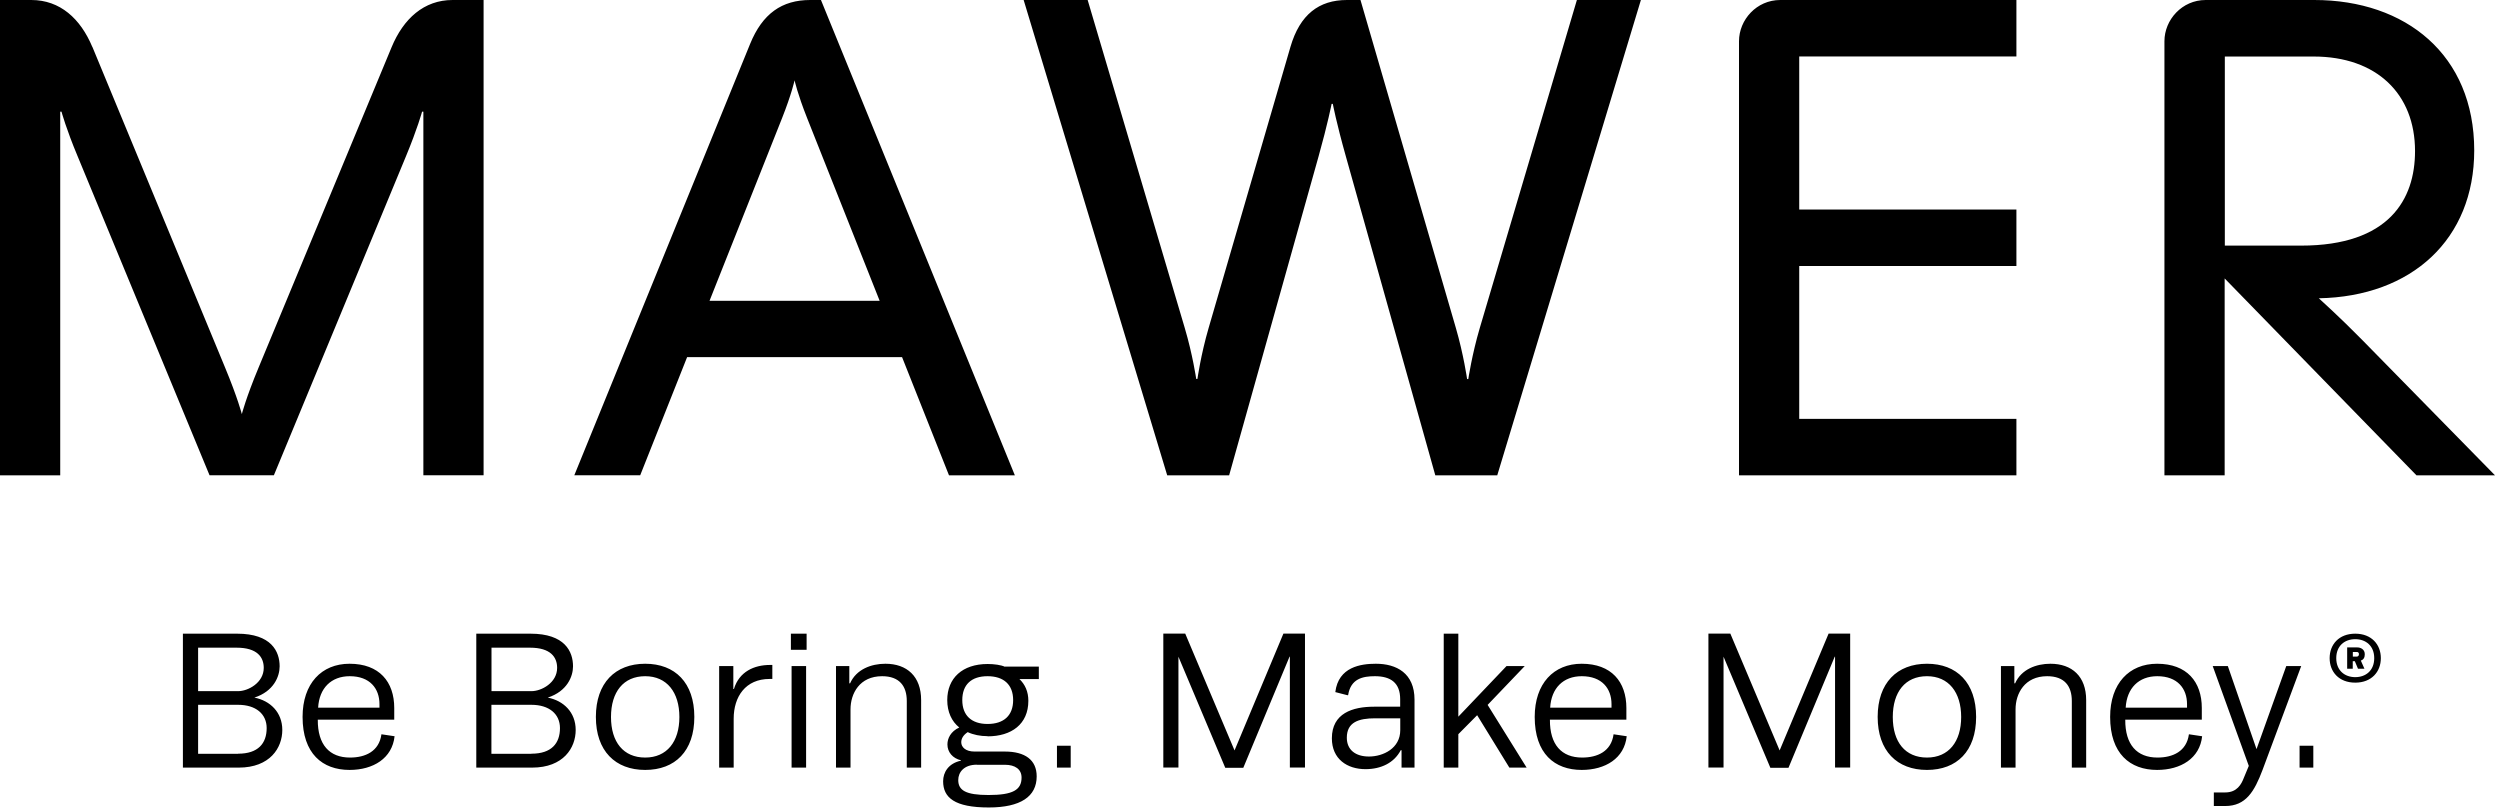 <svg width="291" height="94" viewBox="0 0 291 94" fill="none" xmlns="http://www.w3.org/2000/svg">
<path d="M10.74 5.45C9.37 2.18 7 -9.76585e-06 3.64 -9.76585e-06H0V55.33H7.01V13H7.16C7.16 13 7.69 14.98 9.04 18.2L24.39 55.32H31.88C31.88 55.32 45.91 21.41 47.25 18.2C48.59 14.98 49.13 13 49.13 13H49.28V55.32H56.29V-9.76585e-06H52.68C49.35 -9.76585e-06 46.96 2.17 45.58 5.5C45.58 5.5 31.59 39.21 30.11 42.76C28.63 46.31 28.15 48.2 28.15 48.2C28.15 48.2 27.67 46.32 26.19 42.76L10.75 5.45H10.74ZM269.38 -9.76585e-06C280.04 -9.76585e-06 288 6.39 288 17.51C288 27.86 280.72 34.52 269.91 34.72C269.91 34.72 272.35 36.91 275 39.61C277.65 42.32 290.42 55.33 290.42 55.33H281.28L258.95 32.41V55.33H251.94V4.8C251.94 2.3 253.99 -9.76585e-06 256.74 -9.76585e-06H269.37H269.38ZM267.84 28.59C278.11 28.59 281.11 23.19 281.11 17.59C281.11 10.93 276.64 6.58 269.3 6.58H258.97V28.59H267.84ZM202.42 4.8V55.33H234.71V48.76H209.43V30.96H234.71V24.39H209.43V6.57H234.71V-9.76585e-06H207.22C204.47 -9.76585e-06 202.42 2.3 202.42 4.8ZM110.46 55.33H118.13L95.56 -9.76585e-06H94.31C91.02 -9.76585e-06 88.75 1.58 87.31 5.12L66.85 55.32H74.52C74.52 55.32 76.96 49.16 79.98 41.57H105C108.01 49.16 110.46 55.32 110.46 55.32V55.33ZM82.59 35.01C86.51 25.13 90.5 15.08 91.04 13.73C92.14 10.96 92.49 9.35 92.49 9.35C92.49 9.35 92.81 10.87 93.94 13.72C94.49 15.12 98.48 25.15 102.39 35.01H82.59ZM135.86 55.33H143.07C143.07 55.33 152.42 22.02 153.48 18.21C154.55 14.4 155 12.09 155 12.09H155.14C155.14 12.09 155.53 14.2 156.66 18.21C157.78 22.22 167.07 55.33 167.07 55.33H174.28L191 -9.76585e-06H183.55C183.55 -9.76585e-06 173.13 35.21 172.24 38.2C171.34 41.25 170.91 44.12 170.91 44.12H170.77C170.77 44.12 170.36 41.26 169.47 38.2L158.36 -9.76585e-06H156.78C153.53 -9.76585e-06 151.31 1.69 150.21 5.45L140.68 38.19C139.78 41.28 139.38 44.11 139.38 44.11H139.24C139.24 44.11 138.83 41.29 137.91 38.19C136.95 34.94 126.6 -0.01 126.6 -0.01H119.15L135.86 55.32V55.33ZM27.6 73.76C31.6 73.76 32.55 75.84 32.55 77.56C32.55 78.73 31.87 80.47 29.61 81.2C31.44 81.56 32.86 82.9 32.86 84.97C32.86 87.04 31.44 89.35 27.78 89.35H21.29V73.76H27.59H27.6ZM23.06 75.39V80.45H27.72C28.87 80.45 30.7 79.48 30.7 77.74C30.7 76.5 29.95 75.39 27.54 75.39H23.07H23.06ZM27.72 87.73C30.05 87.73 31.04 86.53 31.04 84.75C31.04 83.1 29.77 82.04 27.72 82.04H23.06V87.74H27.72V87.73ZM45.93 85.69C45.66 88.27 43.44 89.62 40.69 89.62C37.53 89.62 35.22 87.72 35.22 83.45C35.22 79.56 37.43 77.26 40.69 77.26C44.15 77.26 45.89 79.36 45.89 82.41V83.77H36.99C36.97 86.69 38.35 88.18 40.74 88.18C42.53 88.18 44.13 87.46 44.4 85.47L45.94 85.7L45.93 85.69ZM37.03 82.37H44.17V81.96C44.17 80.15 43.06 78.71 40.71 78.71C38.54 78.71 37.16 80.11 37.03 82.37ZM61.75 73.76C65.75 73.76 66.7 75.84 66.7 77.56C66.7 78.73 66.02 80.47 63.76 81.2C65.59 81.56 67.01 82.9 67.01 84.97C67.01 87.04 65.59 89.35 61.93 89.35H55.44V73.76H61.74H61.75ZM57.21 75.39V80.45H61.87C63.02 80.45 64.85 79.48 64.85 77.74C64.85 76.5 64.1 75.39 61.69 75.39H57.22H57.21ZM61.86 87.73C64.19 87.73 65.18 86.53 65.18 84.75C65.18 83.1 63.91 82.04 61.86 82.04H57.2V87.74H61.86V87.73ZM75.1 89.62C71.62 89.62 69.36 87.41 69.36 83.45C69.36 79.49 71.62 77.26 75.1 77.26C78.58 77.26 80.82 79.47 80.82 83.45C80.82 87.43 78.58 89.62 75.1 89.62ZM75.1 88.18C77.63 88.18 79.08 86.33 79.08 83.46C79.08 80.59 77.63 78.71 75.1 78.71C72.57 78.71 71.12 80.54 71.12 83.46C71.12 86.38 72.57 88.18 75.1 88.18ZM89.9 77.4V79.03H89.58C86.78 79.03 85.4 81.09 85.4 83.66V89.35H83.71V77.53H85.36V80.2H85.43C86.04 78.17 87.8 77.4 89.63 77.4H89.9ZM93.89 75.64H92.06V73.76H93.89V75.64ZM93.83 89.35H92.14V77.53H93.83V89.35ZM98.86 77.53V79.54H98.95C99.67 77.91 101.41 77.26 103.06 77.26C105.57 77.26 107.22 78.73 107.22 81.49V89.35H105.55V81.6C105.55 79.88 104.71 78.71 102.68 78.71C100.06 78.71 99 80.72 99 82.57V89.35H97.31V77.53H98.87H98.86ZM114.95 85.69C114.11 85.69 113.3 85.53 112.64 85.22C112.1 85.58 111.89 85.99 111.89 86.4C111.89 86.96 112.39 87.48 113.43 87.48H116.96C119.31 87.48 120.67 88.45 120.67 90.37C120.67 92.72 118.79 93.99 115.09 93.99C111.11 93.99 109.78 92.84 109.78 90.94C109.78 89.9 110.39 88.86 111.86 88.54V88.5C110.89 88.27 110.28 87.55 110.28 86.65C110.28 85.95 110.66 85.14 111.66 84.68C110.78 83.98 110.26 82.87 110.26 81.49C110.26 78.94 112.02 77.29 114.96 77.29C115.71 77.29 116.52 77.4 116.97 77.61V77.59H120.92V79.04H118.66C119.32 79.67 119.7 80.51 119.7 81.57C119.7 84.3 117.73 85.71 114.95 85.71V85.69ZM113.71 89.01C112.2 89.01 111.54 89.89 111.54 90.8C111.54 92 112.42 92.54 115.07 92.54C117.89 92.54 118.91 91.95 118.91 90.51C118.91 89.54 118.16 89.02 116.97 89.02H113.72L113.71 89.01ZM114.95 84.27C116.85 84.27 117.93 83.28 117.93 81.49C117.93 79.7 116.84 78.71 114.95 78.71C113.06 78.71 112.01 79.7 112.01 81.49C112.01 83.28 113.09 84.27 114.95 84.27ZM124.63 89.35H123.03V86.8H124.63V89.35ZM144.72 89.37H142.62L137.17 76.44V89.34H135.41V73.75H137.96L143.7 87.35L149.39 73.75H151.9V89.34H150.14V76.44H150.1L144.72 89.37ZM159.93 82.26H162.98V81.38C162.98 79.5 161.9 78.71 160.04 78.71C158.62 78.71 157.22 79 156.92 80.92H156.83L155.43 80.56C155.79 77.62 158.41 77.26 160.15 77.26C162.54 77.26 164.65 78.35 164.65 81.44V89.35H163.14V87.32H163.05C162.28 88.79 160.77 89.53 158.94 89.53C156.82 89.53 155.03 88.36 155.03 85.94C155.03 83.02 157.45 82.26 159.93 82.26ZM162.98 83.61H160.07C158.15 83.61 156.77 84.06 156.77 85.87C156.77 87.29 157.79 88.06 159.35 88.06C161 88.06 162.99 87.11 162.99 84.99V83.61H162.98ZM169.76 83.41L175.36 77.53H177.48L173.16 82.05L177.7 89.35H175.69L171.94 83.25L169.75 85.46V89.35H168.05V73.76H169.75V83.41H169.76ZM189.35 85.69C189.08 88.27 186.86 89.62 184.11 89.62C180.95 89.62 178.64 87.72 178.64 83.45C178.64 79.56 180.85 77.26 184.11 77.26C187.57 77.26 189.31 79.36 189.31 82.41V83.77H180.41C180.39 86.69 181.77 88.18 184.16 88.18C185.95 88.18 187.55 87.46 187.82 85.47L189.36 85.7L189.35 85.69ZM180.44 82.37H187.58V81.96C187.58 80.15 186.47 78.71 184.12 78.71C181.95 78.71 180.57 80.11 180.44 82.37ZM208.17 89.37H206.07L200.62 76.44V89.34H198.86V73.75H201.41L207.15 87.35L212.85 73.75H215.36V89.34H213.6V76.44H213.56L208.18 89.37H208.17ZM224.3 89.62C220.82 89.62 218.56 87.41 218.56 83.45C218.56 79.49 220.82 77.26 224.3 77.26C227.78 77.26 230.02 79.47 230.02 83.45C230.02 87.43 227.78 89.62 224.3 89.62ZM224.3 88.18C226.83 88.18 228.28 86.33 228.28 83.46C228.28 80.59 226.83 78.71 224.3 78.71C221.77 78.71 220.32 80.54 220.32 83.46C220.32 86.38 221.77 88.18 224.3 88.18ZM234.47 77.53V79.54H234.56C235.28 77.91 237.02 77.26 238.67 77.26C241.18 77.26 242.83 78.73 242.83 81.49V89.35H241.16V81.6C241.16 79.88 240.33 78.71 238.29 78.71C235.67 78.71 234.61 80.72 234.61 82.57V89.35H232.91V77.53H234.47ZM256.33 85.69C256.06 88.27 253.84 89.62 251.09 89.62C247.93 89.62 245.62 87.72 245.62 83.45C245.62 79.56 247.83 77.26 251.09 77.26C254.55 77.26 256.29 79.36 256.29 82.41V83.77H247.38C247.36 86.69 248.74 88.18 251.13 88.18C252.92 88.18 254.52 87.46 254.79 85.47L256.33 85.7V85.69ZM247.43 82.37H254.57V81.96C254.57 80.15 253.46 78.71 251.11 78.71C248.94 78.71 247.56 80.11 247.43 82.37ZM266.12 77.53H267.86L263.36 89.62C262.41 92.13 261.42 93.82 259.02 93.82H257.69V92.24H259.02C260.4 92.24 260.9 91.27 261.17 90.57L261.76 89.15L257.56 77.53H259.32L262.66 87.2L266.12 77.53ZM269.27 89.35H267.67V86.8H269.27V89.35ZM274.15 73.76C276.05 73.76 277.13 75.03 277.13 76.61C277.13 78.19 276.05 79.46 274.15 79.46C272.25 79.46 271.17 78.2 271.17 76.61C271.17 75.02 272.25 73.76 274.15 73.76ZM274.15 74.4C272.91 74.4 271.94 75.18 271.94 76.61C271.94 78.04 272.92 78.82 274.15 78.82C275.38 78.82 276.36 78.05 276.36 76.61C276.36 75.17 275.38 74.4 274.15 74.4ZM273.21 77.84V75.36H274.39C274.79 75.36 275.26 75.59 275.26 76.15C275.26 76.51 275.14 76.78 274.8 76.89L275.22 77.84H274.47L274.1 76.96H273.86V77.84H273.2H273.21ZM273.87 76.43H274.32C274.5 76.43 274.58 76.3 274.58 76.14C274.58 76 274.5 75.89 274.34 75.89H273.87V76.43Z" fill="black"/>
</svg>
